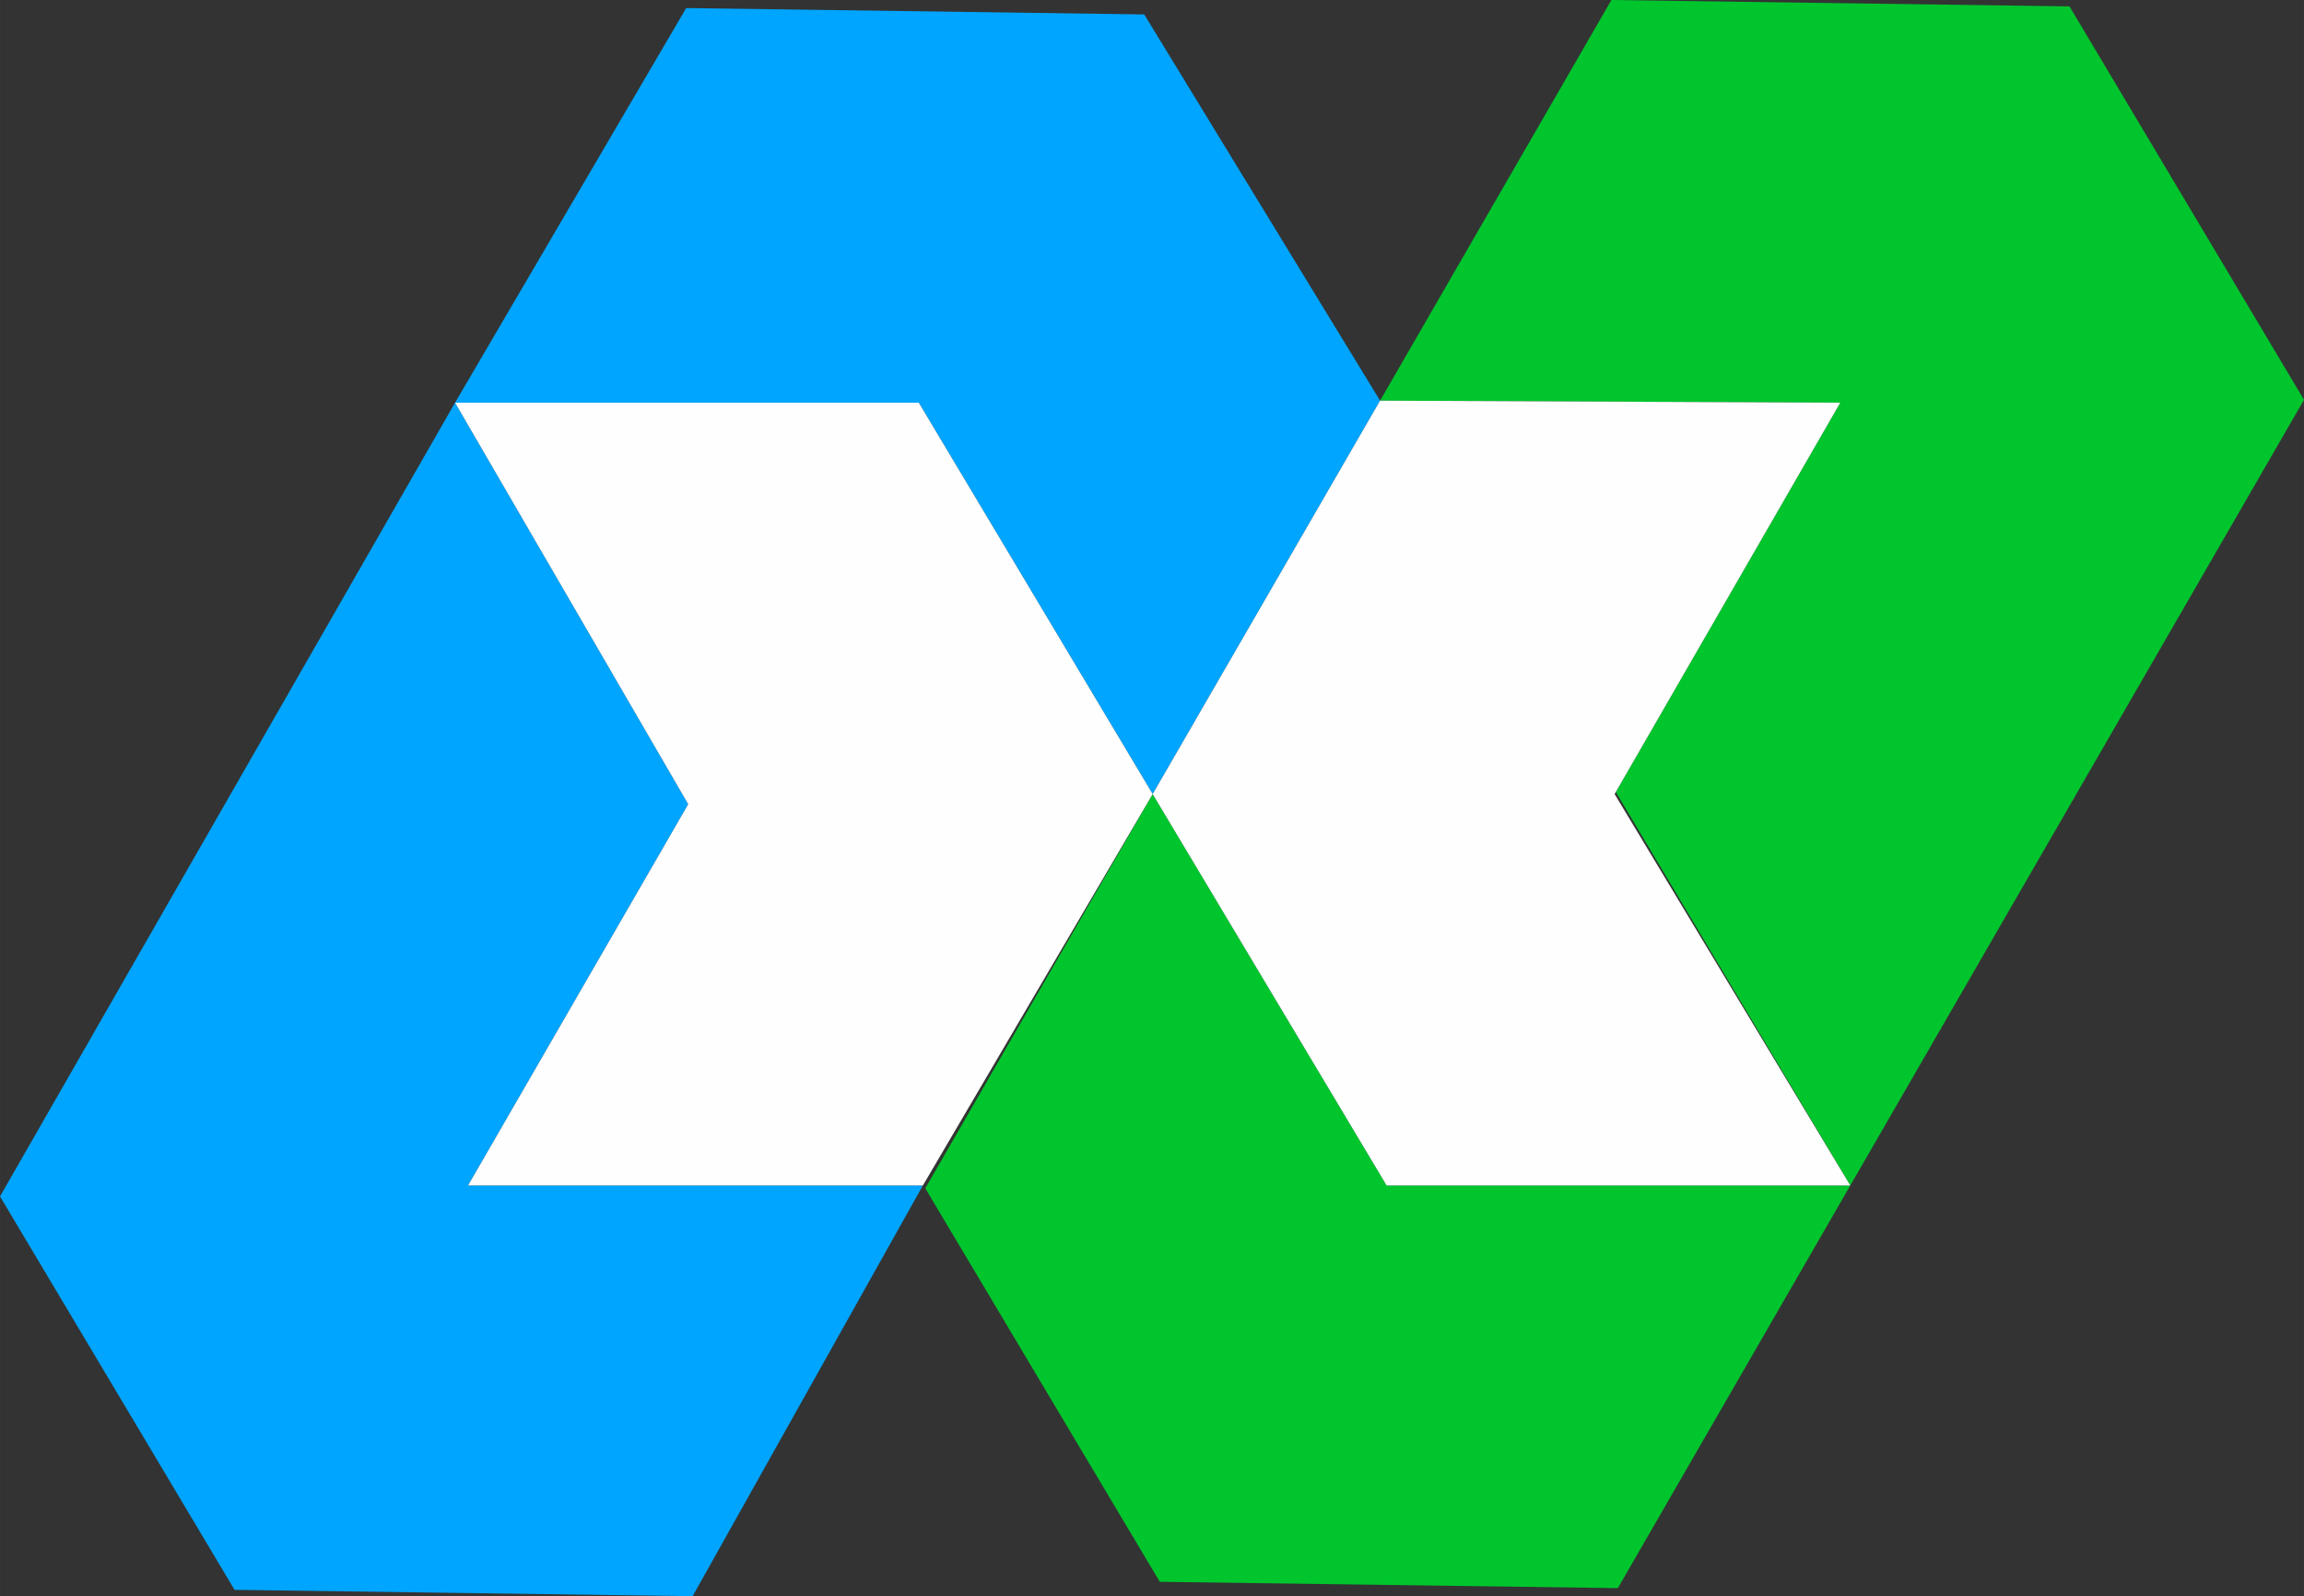 <?xml version="1.0" encoding="UTF-8"?> <svg xmlns="http://www.w3.org/2000/svg" xmlns:xlink="http://www.w3.org/1999/xlink" xmlns:xodm="http://www.corel.com/coreldraw/odm/2003" xml:space="preserve" width="42.697mm" height="29.584mm" version="1.1" style="shape-rendering:geometricPrecision; text-rendering:geometricPrecision; image-rendering:optimizeQuality; fill-rule:evenodd; clip-rule:evenodd" viewBox="0 0 3115.72 2158.85"><rect x="0" y="0" width="3115.72" height="2158.85" fill="#333333" stroke="none"/> <defs> <style type="text/css"> .fil2 {fill:#FEFEFE} .fil0 {fill:#00A5FF} .fil1 {fill:#00C52D} </style> </defs> <g id="Слой_x0020_1">  <path class="fil0" d="M1547.37 19.52l-619.45 -8.61 -312.55 533.69 627.07 0 316.34 529.37 307.51 -532.09 -318.93 -522.36zm-932 525.08l-615.37 1073.56 317.16 532.12 619.46 8.56 311.41 -555.52 -615.08 0 297.74 -515.63 -315.32 -543.1z"></path> <path class="fil1" d="M1568.38 2139.4l619.47 8.55 314.35 -544.62 -627.05 0 -316.37 -529.36 -307.53 533.23 317.13 532.2zm933.82 -536.07l613.52 -1062.59 -317.12 -532.11 -619.46 -8.63 -312.85 541.88 622.38 2.71 -303.58 526.61 317.12 532.12z"></path> <polygon class="fil2" points="615.37,544.6 1242.44,544.6 1558.78,1073.97 1248.03,1603.33 632.95,1603.33 930.69,1087.7 "></polygon> <polygon class="fil2" points="2488.67,544.59 1866.29,541.88 1558.78,1073.97 1875.15,1603.33 2502.2,1603.33 2183.48,1073.97 "></polygon> </g> </svg> 